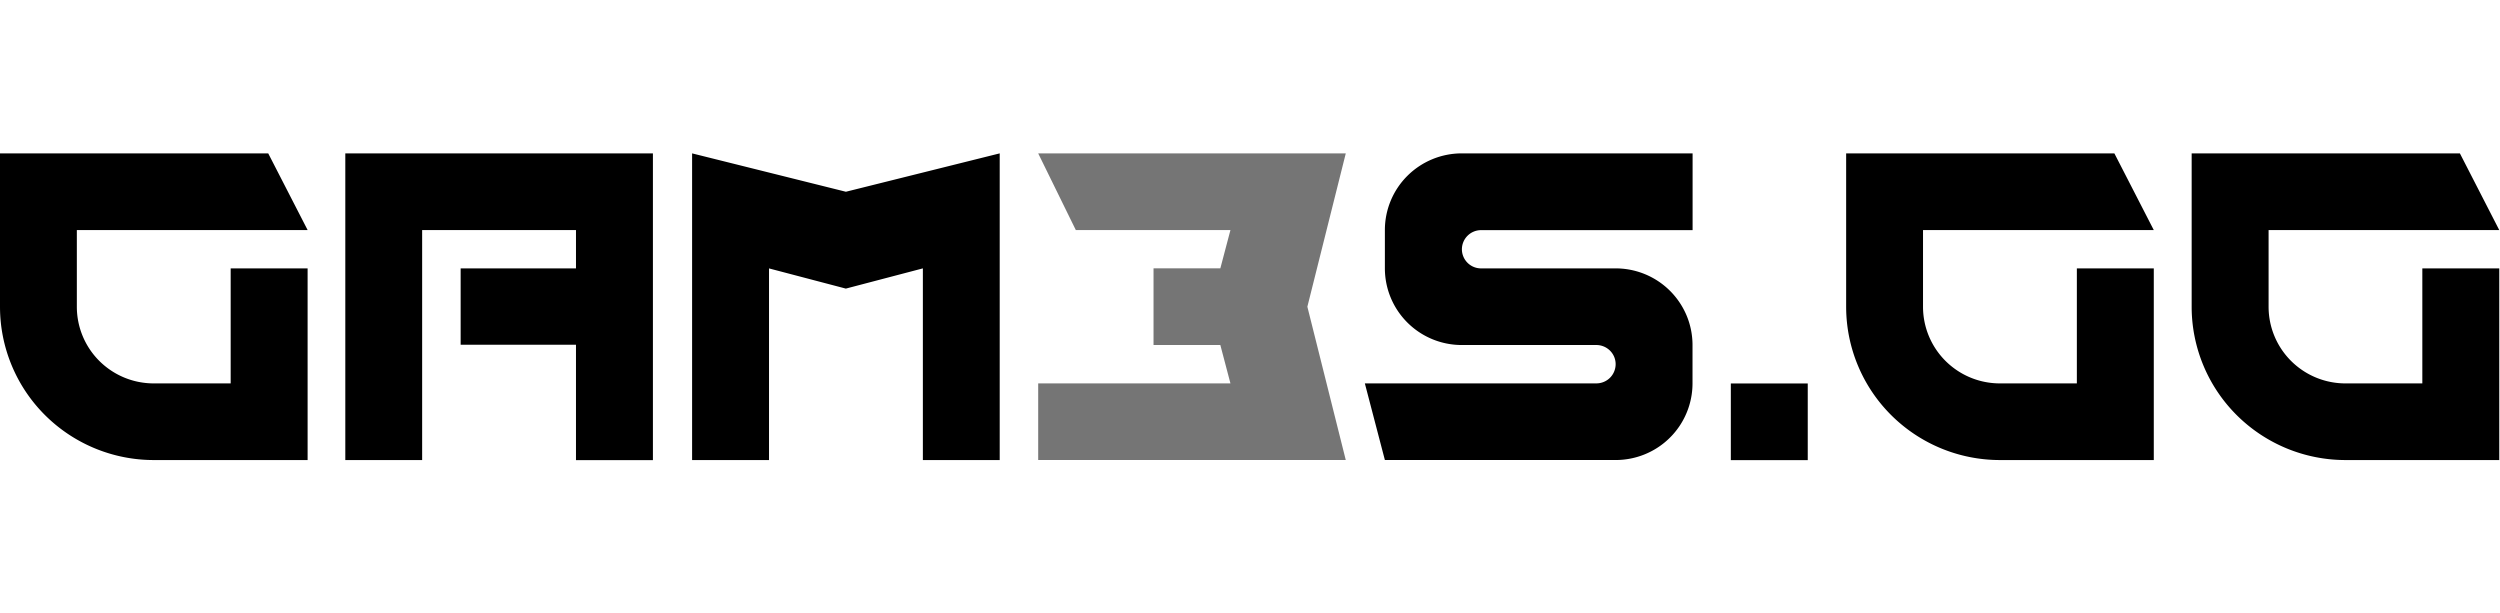 <svg width="163" height="40" fill="none" xmlns="http://www.w3.org/2000/svg"><g clip-path="url(#Logo=newsroom-gam3s__a)"><g clip-path="url(#Logo=newsroom-gam3s__b)"><path d="M55.155 18.818 50.14 17.5v12.497h-5.015V10l10.028 2.502L65.181 10v19.995h-5.01V17.498l-5.016 1.317v.003ZM110.357 10H95.309a5.028 5.028 0 0 0-3.547 1.464 4.992 4.992 0 0 0-1.468 3.535v2.497c0 1.326.528 2.597 1.468 3.535a5.02 5.02 0 0 0 3.547 1.464h8.776a1.261 1.261 0 0 1 1.159.77 1.243 1.243 0 0 1 0 .956 1.239 1.239 0 0 1-.68.68 1.256 1.256 0 0 1-.479.096H88.988l1.306 4.996h15.048c.658 0 1.31-.13 1.917-.38a4.997 4.997 0 0 0 3.093-4.612V22.5a5 5 0 0 0-.379-1.912 5.013 5.013 0 0 0-4.631-3.089H96.57a1.248 1.248 0 0 1-1.254-1.247 1.252 1.252 0 0 1 1.254-1.247h13.787V10Zm7.508 15.001h-5.015V30h5.015v-4.999Zm-97.807-10L17.488 10H0v10a9.978 9.978 0 0 0 2.937 7.068 10.047 10.047 0 0 0 7.089 2.927h10.03V17.498H15.04v7.5h-5.015a5.024 5.024 0 0 1-3.547-1.463A4.992 4.992 0 0 1 5.01 20v-4.999h15.048Zm120.369 0L137.857 10h-17.488v10a9.982 9.982 0 0 0 2.939 7.068 10.048 10.048 0 0 0 7.091 2.927h10.028V17.498h-5.016v7.5h-5.015a5.02 5.02 0 0 1-3.546-1.463A4.99 4.99 0 0 1 125.381 20v-4.999h15.046Zm22.525 0L160.385 10h-17.489v10a9.982 9.982 0 0 0 2.939 7.068 10.05 10.05 0 0 0 7.092 2.927h10.025V17.498h-5.016v7.5h-5.009a5.02 5.02 0 0 1-3.547-1.463A4.992 4.992 0 0 1 147.912 20v-4.999h15.04Z" fill="#000"/><path d="M87.745 10H67.69l2.453 4.999h10.082l-.659 2.497H75.21v4.999h4.356l.659 2.502H67.69v4.996h20.054l-2.504-9.995L87.745 10Z" fill="#757575"/><path d="M22.514 10v19.998h5.01V15h10.03v2.5h-7.52v4.975h7.52V30h5.016V10H22.512h.002Z" fill="#000"/></g></g><defs><clipPath id="Logo=newsroom-gam3s__a"><path fill="#fff" d="M0 0h163v40H0z"/></clipPath><clipPath id="Logo=newsroom-gam3s__b"><path fill="#fff" transform="translate(0 10)" d="M0 0h163.529v20H0z"/></clipPath></defs></svg>